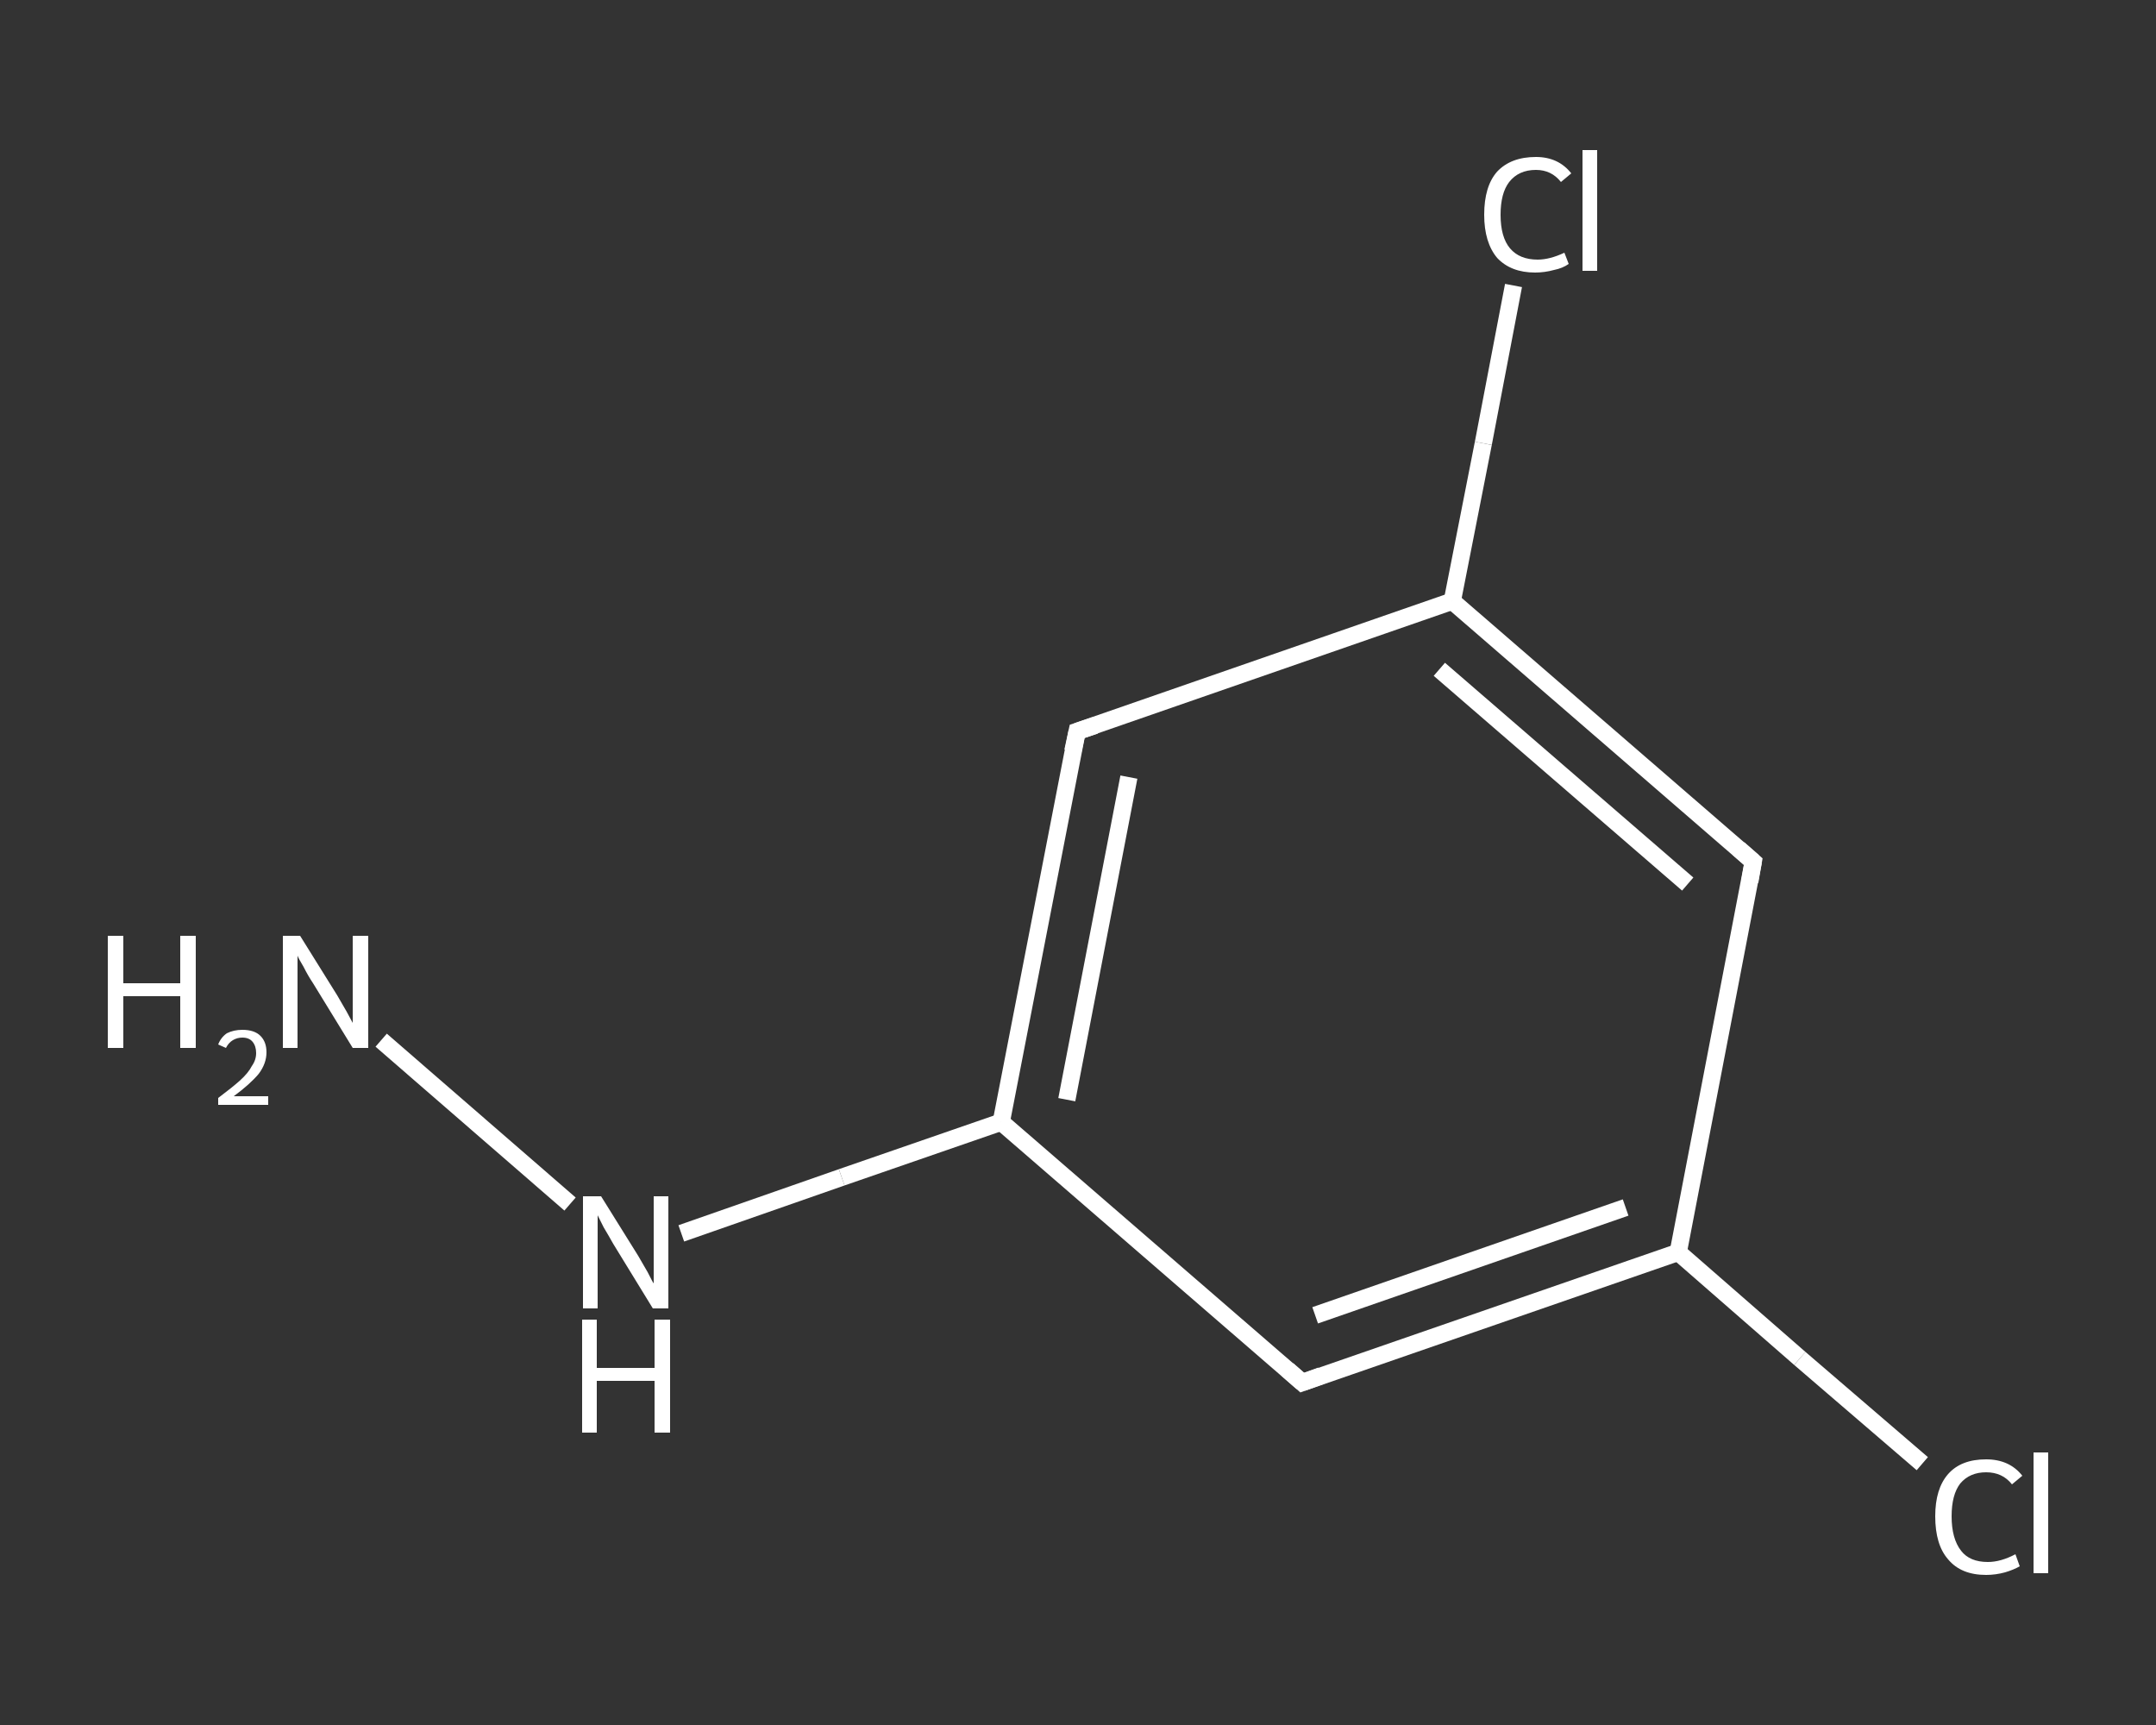 <?xml version='1.0' encoding='iso-8859-1'?>
<svg version='1.1' baseProfile='full'
              xmlns='http://www.w3.org/2000/svg'
                      xmlns:rdkit='http://www.rdkit.org/xml'
                      xmlns:xlink='http://www.w3.org/1999/xlink'
                  xml:space='preserve'
width='250px' height='200px' viewBox='0 0 250 200'>
<rect x="0" y="0" width="250" height="200" fill="#333333" stroke="none"/>
<!-- END OF HEADER -->
<rect style='opacity:1.0;fill:transparent;stroke:none' width='250.0' height='200.0' x='0.0' y='0.0'> </rect>
<path class='bond-0 atom-0 atom-1' d='M 44.2,120.6 L 66.1,139.6' style='fill:none;fill-rule:evenodd;stroke:#FFFFFF;stroke-width:2.0px;stroke-linecap:butt;stroke-linejoin:miter;stroke-opacity:1' />
<path class='bond-1 atom-1 atom-2' d='M 79.0,143.0 L 97.6,136.5' style='fill:none;fill-rule:evenodd;stroke:#FFFFFF;stroke-width:2.0px;stroke-linecap:butt;stroke-linejoin:miter;stroke-opacity:1' />
<path class='bond-1 atom-1 atom-2' d='M 97.6,136.5 L 116.1,130.1' style='fill:none;fill-rule:evenodd;stroke:#FFFFFF;stroke-width:2.0px;stroke-linecap:butt;stroke-linejoin:miter;stroke-opacity:1' />
<path class='bond-2 atom-2 atom-3' d='M 116.1,130.1 L 124.9,84.8' style='fill:none;fill-rule:evenodd;stroke:#FFFFFF;stroke-width:2.0px;stroke-linecap:butt;stroke-linejoin:miter;stroke-opacity:1' />
<path class='bond-2 atom-2 atom-3' d='M 123.7,127.5 L 130.9,90.1' style='fill:none;fill-rule:evenodd;stroke:#FFFFFF;stroke-width:2.0px;stroke-linecap:butt;stroke-linejoin:miter;stroke-opacity:1' />
<path class='bond-3 atom-3 atom-4' d='M 124.9,84.8 L 168.4,69.7' style='fill:none;fill-rule:evenodd;stroke:#FFFFFF;stroke-width:2.0px;stroke-linecap:butt;stroke-linejoin:miter;stroke-opacity:1' />
<path class='bond-4 atom-4 atom-5' d='M 168.4,69.7 L 172.0,51.4' style='fill:none;fill-rule:evenodd;stroke:#FFFFFF;stroke-width:2.0px;stroke-linecap:butt;stroke-linejoin:miter;stroke-opacity:1' />
<path class='bond-4 atom-4 atom-5' d='M 172.0,51.4 L 175.5,33.1' style='fill:none;fill-rule:evenodd;stroke:#FFFFFF;stroke-width:2.0px;stroke-linecap:butt;stroke-linejoin:miter;stroke-opacity:1' />
<path class='bond-5 atom-4 atom-6' d='M 168.4,69.7 L 203.3,99.9' style='fill:none;fill-rule:evenodd;stroke:#FFFFFF;stroke-width:2.0px;stroke-linecap:butt;stroke-linejoin:miter;stroke-opacity:1' />
<path class='bond-5 atom-4 atom-6' d='M 166.9,77.6 L 195.7,102.5' style='fill:none;fill-rule:evenodd;stroke:#FFFFFF;stroke-width:2.0px;stroke-linecap:butt;stroke-linejoin:miter;stroke-opacity:1' />
<path class='bond-6 atom-6 atom-7' d='M 203.3,99.9 L 194.6,145.2' style='fill:none;fill-rule:evenodd;stroke:#FFFFFF;stroke-width:2.0px;stroke-linecap:butt;stroke-linejoin:miter;stroke-opacity:1' />
<path class='bond-7 atom-7 atom-8' d='M 194.6,145.2 L 208.7,157.5' style='fill:none;fill-rule:evenodd;stroke:#FFFFFF;stroke-width:2.0px;stroke-linecap:butt;stroke-linejoin:miter;stroke-opacity:1' />
<path class='bond-7 atom-7 atom-8' d='M 208.7,157.5 L 222.9,169.7' style='fill:none;fill-rule:evenodd;stroke:#FFFFFF;stroke-width:2.0px;stroke-linecap:butt;stroke-linejoin:miter;stroke-opacity:1' />
<path class='bond-8 atom-7 atom-9' d='M 194.6,145.2 L 151.0,160.3' style='fill:none;fill-rule:evenodd;stroke:#FFFFFF;stroke-width:2.0px;stroke-linecap:butt;stroke-linejoin:miter;stroke-opacity:1' />
<path class='bond-8 atom-7 atom-9' d='M 188.5,140.0 L 152.5,152.5' style='fill:none;fill-rule:evenodd;stroke:#FFFFFF;stroke-width:2.0px;stroke-linecap:butt;stroke-linejoin:miter;stroke-opacity:1' />
<path class='bond-9 atom-9 atom-2' d='M 151.0,160.3 L 116.1,130.1' style='fill:none;fill-rule:evenodd;stroke:#FFFFFF;stroke-width:2.0px;stroke-linecap:butt;stroke-linejoin:miter;stroke-opacity:1' />
<path d='M 124.4,87.1 L 124.9,84.8 L 127.0,84.1' style='fill:none;stroke:#FFFFFF;stroke-width:2.0px;stroke-linecap:butt;stroke-linejoin:miter;stroke-opacity:1;' />
<path d='M 201.6,98.4 L 203.3,99.9 L 202.9,102.2' style='fill:none;stroke:#FFFFFF;stroke-width:2.0px;stroke-linecap:butt;stroke-linejoin:miter;stroke-opacity:1;' />
<path d='M 153.2,159.5 L 151.0,160.3 L 149.3,158.8' style='fill:none;stroke:#FFFFFF;stroke-width:2.0px;stroke-linecap:butt;stroke-linejoin:miter;stroke-opacity:1;' />
<path class='atom-0' d='M 12.5 108.5
L 14.3 108.5
L 14.3 114.0
L 20.9 114.0
L 20.9 108.5
L 22.7 108.5
L 22.7 121.5
L 20.9 121.5
L 20.9 115.5
L 14.3 115.5
L 14.3 121.5
L 12.5 121.5
L 12.5 108.5
' fill='#FFFFFF'/>
<path class='atom-0' d='M 25.3 121.1
Q 25.6 120.3, 26.3 119.8
Q 27.1 119.4, 28.1 119.4
Q 29.5 119.4, 30.2 120.1
Q 30.9 120.8, 30.9 122.0
Q 30.9 123.3, 30.0 124.5
Q 29.0 125.7, 27.1 127.1
L 31.1 127.1
L 31.1 128.1
L 25.3 128.1
L 25.3 127.3
Q 26.9 126.1, 27.8 125.3
Q 28.8 124.4, 29.2 123.6
Q 29.7 122.9, 29.7 122.1
Q 29.7 121.3, 29.3 120.8
Q 28.9 120.3, 28.1 120.3
Q 27.5 120.3, 27.0 120.6
Q 26.5 120.9, 26.2 121.5
L 25.3 121.1
' fill='#FFFFFF'/>
<path class='atom-0' d='M 34.8 108.5
L 39.1 115.4
Q 39.5 116.1, 40.2 117.3
Q 40.9 118.6, 40.9 118.6
L 40.9 108.5
L 42.7 108.5
L 42.7 121.5
L 40.9 121.5
L 36.3 114.0
Q 35.7 113.1, 35.2 112.1
Q 34.6 111.1, 34.5 110.8
L 34.5 121.5
L 32.8 121.5
L 32.8 108.5
L 34.8 108.5
' fill='#FFFFFF'/>
<path class='atom-1' d='M 69.7 138.7
L 74.0 145.6
Q 74.4 146.3, 75.1 147.5
Q 75.7 148.7, 75.8 148.8
L 75.8 138.7
L 77.5 138.7
L 77.5 151.7
L 75.7 151.7
L 71.1 144.2
Q 70.6 143.3, 70.0 142.3
Q 69.5 141.3, 69.3 140.9
L 69.3 151.7
L 67.6 151.7
L 67.6 138.7
L 69.7 138.7
' fill='#FFFFFF'/>
<path class='atom-1' d='M 67.5 153.0
L 69.2 153.0
L 69.2 158.6
L 75.9 158.6
L 75.9 153.0
L 77.7 153.0
L 77.7 166.1
L 75.9 166.1
L 75.9 160.1
L 69.2 160.1
L 69.2 166.1
L 67.5 166.1
L 67.5 153.0
' fill='#FFFFFF'/>
<path class='atom-5' d='M 172.1 24.9
Q 172.1 21.6, 173.6 19.9
Q 175.2 18.2, 178.1 18.2
Q 180.7 18.2, 182.2 20.1
L 181.0 21.1
Q 179.9 19.7, 178.1 19.7
Q 176.1 19.7, 175.0 21.1
Q 174.0 22.4, 174.0 24.9
Q 174.0 27.5, 175.1 28.8
Q 176.2 30.1, 178.3 30.1
Q 179.7 30.1, 181.4 29.3
L 181.9 30.6
Q 181.2 31.1, 180.2 31.3
Q 179.1 31.6, 178.0 31.6
Q 175.2 31.6, 173.6 29.9
Q 172.1 28.1, 172.1 24.9
' fill='#FFFFFF'/>
<path class='atom-5' d='M 183.5 17.4
L 185.2 17.4
L 185.2 31.4
L 183.5 31.4
L 183.5 17.4
' fill='#FFFFFF'/>
<path class='atom-8' d='M 224.4 175.8
Q 224.4 172.6, 225.9 170.9
Q 227.4 169.2, 230.3 169.2
Q 233.0 169.2, 234.5 171.1
L 233.3 172.1
Q 232.2 170.7, 230.3 170.7
Q 228.4 170.7, 227.3 172.0
Q 226.3 173.3, 226.3 175.8
Q 226.3 178.4, 227.4 179.8
Q 228.4 181.1, 230.5 181.1
Q 232.0 181.1, 233.7 180.2
L 234.2 181.6
Q 233.5 182.0, 232.5 182.3
Q 231.4 182.6, 230.3 182.6
Q 227.4 182.6, 225.9 180.8
Q 224.4 179.1, 224.4 175.8
' fill='#FFFFFF'/>
<path class='atom-8' d='M 235.8 168.4
L 237.5 168.4
L 237.5 182.4
L 235.8 182.4
L 235.8 168.4
' fill='#FFFFFF'/>
</svg>
